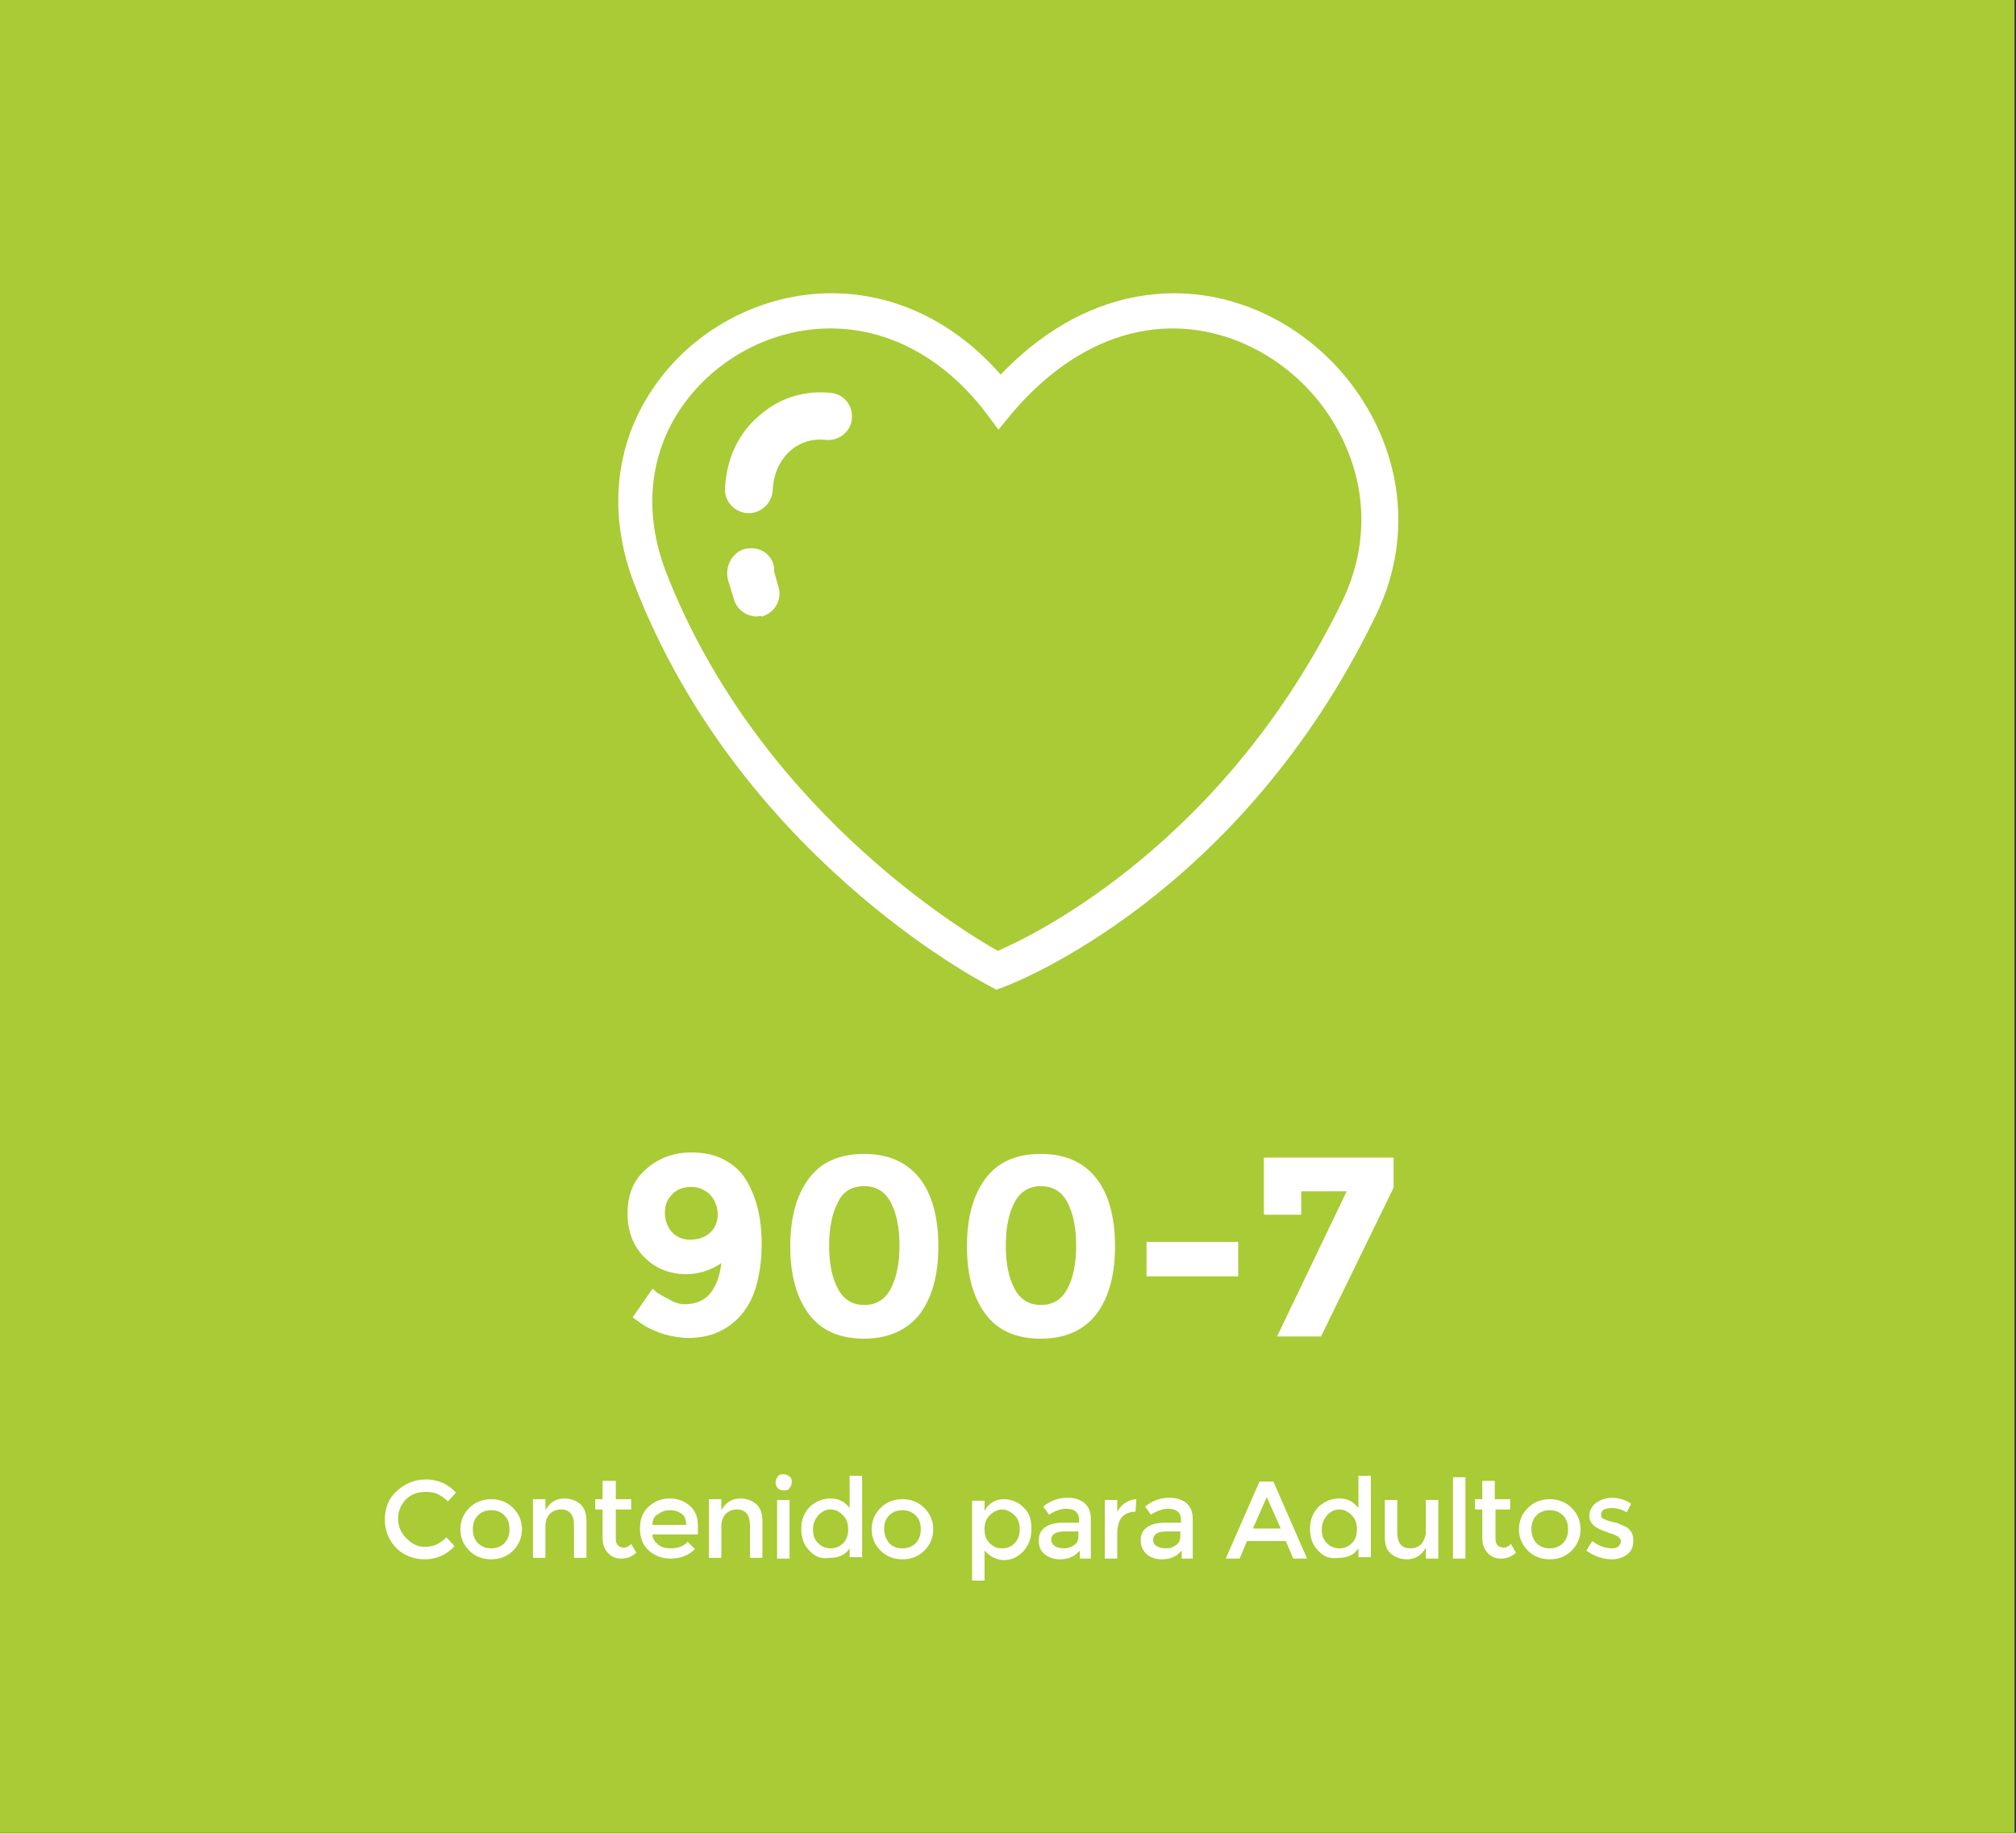<?xml version="1.0" encoding="utf-8"?>
<!-- Generator: Adobe Illustrator 20.0.0, SVG Export Plug-In . SVG Version: 6.00 Build 0)  -->
<svg version="1.1" id="Capa_1" xmlns="http://www.w3.org/2000/svg" xmlns:xlink="http://www.w3.org/1999/xlink" x="0px" y="0px"
	 viewBox="0 0 275 250" style="enable-background:new 0 0 275 250;" xml:space="preserve">
<rect x="0" y="0" width="275" height="250" fill="#333333" stroke="none"/>
<style type="text/css">
	.st0{fill:#A02383;}
	.st1{fill:#A9CB35;}
	.st2{fill:#00938D;}
	.st3{fill:#FFFFFF;}
	.st4{fill-rule:evenodd;clip-rule:evenodd;fill:#FFFFFF;}
	.st5{fill:none;stroke:#FFFFFF;stroke-width:4;stroke-miterlimit:10;}
	.st6{fill:none;stroke:#FFFFFF;stroke-width:4;stroke-linecap:round;stroke-linejoin:round;stroke-miterlimit:10;}
	.st7{fill:none;stroke:#FFFFFF;stroke-width:2;stroke-linecap:round;stroke-linejoin:round;stroke-miterlimit:10;}
</style>
<rect x="-0.1" y="-0.3" class="st1" width="274.9" height="250.3"/>
<g>
	<g>
		<path class="st3" d="M135.9,135l-0.9-0.5c-1.4-0.7-34.3-18-48.5-54.9c-3.6-9.4-2.7-19,2.7-26.8c5.4-7.9,14.7-12.8,24.2-12.8
			c8.7,0,16.8,3.9,23.1,11.1c8.7-9.1,17.6-11.1,23.7-11.1c10.2,0,20.1,5.7,25.8,14.8c5.7,9.1,6.3,19.8,1.6,29.3
			c-18.5,38.2-49.3,50-50.6,50.5L135.9,135z M113.3,44.8c-8,0-15.7,4.1-20.3,10.7c-4.5,6.5-5.2,14.5-2.2,22.4
			c12.3,31.8,39.8,48.7,45.3,51.8c5.4-2.3,31.1-15,47-47.7c3.9-8.1,3.4-17-1.4-24.7c-4.8-7.7-13.2-12.5-21.7-12.5
			c-7.9,0-15.5,4-21.9,11.5l-1.9,2.3l-1.8-2.4C128.8,48.9,121.3,44.8,113.3,44.8z"/>
	</g>
	<path class="st3" d="M102.3,70c-0.1,0-0.2,0-0.3,0c-1.8-0.1-3.2-1.6-3.1-3.4c0.2-4.1,1.9-7.7,4.9-10.1c2.7-2.3,6.1-3.3,9.6-2.9
		c1.8,0.2,3,1.8,2.8,3.6c-0.2,1.8-1.9,3-3.6,2.8c-1.7-0.2-3.4,0.3-4.7,1.4c-1.5,1.3-2.4,3.2-2.5,5.5C105.3,68.6,103.9,69.9,102.3,70
		z"/>
	<path class="st3" d="M103.3,84.1c-1.4,0-2.8-0.9-3.2-2.4l-0.7-2.3c-0.1-0.2-0.2-0.8-0.2-1c-0.1-1.8,1.2-3.5,2.9-3.6
		c1.7-0.2,3.3,0.9,3.5,2.7c0,0.1,0,0.5,0,0.5l0.6,2.1c0.5,1.7-0.5,3.5-2.3,4C103.8,84,103.5,84,103.3,84.1z"/>
</g>
<g>
	<path class="st3" d="M93.4,177.9c1.5,0,2.7-0.5,3.5-1.5c0.8-1,1.3-2.4,1.5-4.1c-1.5,1-3.1,1.5-4.8,1.5c-2.3,0-4.2-0.8-5.7-2.3
		c-1.5-1.5-2.3-3.5-2.3-6s0.8-4.5,2.5-6s3.7-2.3,6.2-2.3c1.7,0,3.2,0.3,4.5,1c1.3,0.7,2.3,1.6,3,2.8c1.4,2.3,2.1,5.2,2.1,8.7
		c0,2.2-0.3,4.2-0.8,5.9c-0.5,1.7-1.3,3-2.2,4c-1.9,2-4.2,2.9-7,2.9c-1.1,0-2.2-0.2-3.3-0.5c-1-0.3-1.8-0.7-2.4-1
		c-0.5-0.3-1.2-0.8-1.9-1.3l2.7-3.9c0.2,0.1,0.4,0.3,0.6,0.5c0.3,0.2,0.8,0.5,1.6,0.9C92,177.7,92.7,177.9,93.4,177.9z M94.1,169.1
		c1.1,0,2-0.3,2.7-0.9c0.7-0.6,1.1-1.5,1.1-2.5c0-1-0.3-1.9-1-2.7c-0.7-0.7-1.6-1.1-2.6-1.1c-1.1,0-1.9,0.3-2.6,1
		c-0.7,0.7-1,1.5-1,2.5c0,1,0.3,1.9,0.9,2.6C92.2,168.7,93.1,169.1,94.1,169.1z"/>
	<path class="st3" d="M117.9,182.6c-3.4,0-5.9-1.1-7.6-3.4c-1.7-2.3-2.5-5.4-2.5-9.2c0-3.8,0.8-6.9,2.5-9.2s4.2-3.4,7.6-3.4
		c3.4,0,5.9,1.2,7.6,3.4s2.5,5.4,2.5,9.2c0,3.8-0.8,6.9-2.5,9.2C123.8,181.4,121.2,182.6,117.9,182.6z M114.3,164
		c-0.8,1.5-1.2,3.5-1.2,5.9c0,2.5,0.4,4.4,1.2,5.9c0.8,1.5,2,2.2,3.6,2.2c1.6,0,2.8-0.7,3.6-2.2c0.8-1.5,1.2-3.5,1.2-5.9
		c0-2.4-0.4-4.4-1.2-5.9c-0.8-1.5-2-2.2-3.6-2.2C116.2,161.8,115,162.5,114.3,164z"/>
	<path class="st3" d="M142,182.6c-3.4,0-5.9-1.1-7.6-3.4c-1.7-2.3-2.5-5.4-2.5-9.2c0-3.8,0.8-6.9,2.5-9.2c1.7-2.3,4.2-3.4,7.6-3.4
		s5.9,1.2,7.6,3.4s2.5,5.4,2.5,9.2c0,3.8-0.8,6.9-2.5,9.2C147.9,181.4,145.4,182.6,142,182.6z M138.4,164c-0.8,1.5-1.2,3.5-1.2,5.9
		c0,2.5,0.4,4.4,1.2,5.9c0.8,1.5,2,2.2,3.6,2.2s2.8-0.7,3.6-2.2c0.8-1.5,1.2-3.5,1.2-5.9c0-2.4-0.4-4.4-1.2-5.9s-2-2.2-3.6-2.2
		S139.2,162.5,138.4,164z"/>
	<path class="st3" d="M156.4,174.1v-4.7h12.5v4.7H156.4z"/>
	<path class="st3" d="M172.4,165.7v-7.8h17.7v4.1l-9.9,20.3h-6l9.5-19.8h-6.2v3.2H172.4z"/>
</g>
<g>
	<path class="st3" d="M57.9,211c0.6,0,1.1-0.1,1.6-0.3c0.4-0.2,0.9-0.5,1.4-1l1.1,1.2c-1.1,1.2-2.5,1.8-4,1.8s-2.9-0.5-3.9-1.5
		c-1-1-1.6-2.3-1.6-3.9c0-1.6,0.5-2.9,1.6-3.9c1.1-1,2.4-1.6,4-1.6s3,0.6,4.1,1.8l-1.1,1.2c-0.5-0.5-1-0.8-1.4-1
		c-0.4-0.2-1-0.3-1.6-0.3c-1.1,0-2,0.3-2.7,1c-0.7,0.7-1.1,1.6-1.1,2.6c0,1.1,0.4,2,1.1,2.7S56.9,211,57.9,211z"/>
	<path class="st3" d="M70,211.5c-0.8,0.8-1.8,1.2-3,1.2c-1.2,0-2.2-0.4-3-1.2c-0.8-0.8-1.2-1.8-1.2-2.9c0-1.1,0.4-2.1,1.2-2.9
		c0.8-0.8,1.8-1.2,3-1.2c1.2,0,2.2,0.4,3,1.2c0.8,0.8,1.2,1.8,1.2,2.9C71.2,209.7,70.8,210.7,70,211.5z M65.2,210.5
		c0.5,0.5,1.1,0.7,1.8,0.7c0.7,0,1.3-0.2,1.8-0.7c0.5-0.5,0.7-1.1,0.7-1.9c0-0.8-0.2-1.4-0.7-1.9c-0.5-0.5-1.1-0.7-1.8-0.7
		c-0.7,0-1.3,0.2-1.8,0.7c-0.5,0.5-0.7,1.1-0.7,1.9C64.5,209.3,64.7,210,65.2,210.5z"/>
	<path class="st3" d="M74.4,208.2v4.3h-1.7v-8h1.7v1.5c0.3-0.5,0.6-0.9,1.1-1.2c0.5-0.3,1-0.4,1.5-0.4c0.9,0,1.6,0.3,2.2,0.8
		c0.6,0.6,0.8,1.3,0.8,2.4v4.9h-1.7v-4.4c0-1.5-0.6-2.2-1.8-2.2c-0.6,0-1.1,0.2-1.5,0.6C74.6,206.9,74.4,207.5,74.4,208.2z"/>
	<path class="st3" d="M84,205.9v4c0,0.4,0.1,0.7,0.3,0.9c0.2,0.2,0.5,0.3,0.8,0.3c0.4,0,0.7-0.2,1-0.5l0.7,1.2
		c-0.6,0.5-1.2,0.8-2,0.8s-1.3-0.2-1.8-0.7c-0.5-0.5-0.8-1.2-0.8-2v-4h-1v-1.4h1v-2.5H84v2.5h2.1v1.4H84z"/>
	<path class="st3" d="M95.2,209.3H89c0,0.6,0.3,1,0.8,1.4c0.5,0.4,1,0.5,1.7,0.5c1,0,1.8-0.3,2.3-0.9l1,1c-0.9,0.9-2,1.3-3.4,1.3
		c-1.1,0-2.1-0.4-2.9-1.1s-1.2-1.7-1.2-3s0.4-2.3,1.2-3c0.8-0.7,1.7-1.1,2.8-1.1s2,0.3,2.8,1c0.8,0.7,1.1,1.6,1.1,2.7V209.3z
		 M89,208h4.6c0-0.7-0.2-1.2-0.6-1.5s-0.9-0.5-1.6-0.5s-1.2,0.2-1.7,0.6C89.2,206.8,89,207.4,89,208z"/>
	<path class="st3" d="M98.4,208.2v4.3h-1.7v-8h1.7v1.5c0.3-0.5,0.6-0.9,1.1-1.2c0.5-0.3,1-0.4,1.5-0.4c0.9,0,1.6,0.3,2.2,0.8
		c0.6,0.6,0.8,1.3,0.8,2.4v4.9h-1.7v-4.4c0-1.5-0.6-2.2-1.8-2.2c-0.6,0-1.1,0.2-1.5,0.6C98.6,206.9,98.4,207.5,98.4,208.2z"/>
	<path class="st3" d="M106.1,203c-0.2-0.2-0.3-0.5-0.3-0.8s0.1-0.5,0.3-0.8s0.5-0.3,0.8-0.3s0.5,0.1,0.8,0.3s0.3,0.5,0.3,0.8
		s-0.1,0.5-0.3,0.8s-0.5,0.3-0.8,0.3S106.3,203.2,106.1,203z M107.7,212.6H106v-8h1.7V212.6z"/>
	<path class="st3" d="M110.4,211.5c-0.8-0.8-1.1-1.8-1.1-3c0-1.2,0.4-2.2,1.2-3c0.8-0.7,1.7-1.1,2.8-1.1c1.1,0,1.9,0.4,2.6,1.3v-4.4
		h1.7v11.1h-1.7v-1.2c-0.6,0.9-1.5,1.3-2.7,1.3C112,212.7,111.1,212.3,110.4,211.5z M110.9,208.6c0,0.8,0.2,1.4,0.7,1.9
		c0.5,0.5,1.1,0.7,1.7,0.7c0.7,0,1.2-0.2,1.7-0.7c0.5-0.5,0.7-1.1,0.7-1.9s-0.2-1.4-0.7-1.9s-1-0.8-1.7-0.8s-1.2,0.3-1.7,0.8
		C111.2,207.2,110.9,207.8,110.9,208.6z"/>
	<path class="st3" d="M126.1,211.5c-0.8,0.8-1.8,1.2-3,1.2c-1.2,0-2.2-0.4-3-1.2c-0.8-0.8-1.2-1.8-1.2-2.9c0-1.1,0.4-2.1,1.2-2.9
		c0.8-0.8,1.8-1.2,3-1.2c1.2,0,2.2,0.4,3,1.2c0.8,0.8,1.2,1.8,1.2,2.9C127.3,209.7,126.9,210.7,126.1,211.5z M121.3,210.5
		c0.5,0.5,1.1,0.7,1.8,0.7c0.7,0,1.3-0.2,1.8-0.7c0.5-0.5,0.7-1.1,0.7-1.9c0-0.8-0.2-1.4-0.7-1.9c-0.5-0.5-1.1-0.7-1.8-0.7
		c-0.7,0-1.3,0.2-1.8,0.7c-0.5,0.5-0.7,1.1-0.7,1.9C120.6,209.3,120.9,210,121.3,210.5z"/>
	<path class="st3" d="M136.9,204.5c1.1,0,2,0.4,2.7,1.1c0.8,0.7,1.1,1.7,1.1,3c0,1.2-0.4,2.2-1.1,3c-0.8,0.8-1.6,1.2-2.6,1.2
		s-1.9-0.4-2.7-1.3v4.1h-1.7v-10.9h1.7v1.4C134.9,205,135.8,204.5,136.9,204.5z M134.3,208.6c0,0.8,0.2,1.4,0.7,1.9
		c0.5,0.5,1,0.7,1.7,0.7s1.2-0.2,1.7-0.7c0.5-0.5,0.7-1.1,0.7-1.9c0-0.8-0.2-1.4-0.7-1.9c-0.5-0.5-1.1-0.8-1.7-0.8s-1.2,0.3-1.7,0.8
		C134.5,207.2,134.3,207.8,134.3,208.6z"/>
	<path class="st3" d="M148.8,212.6h-1.5v-1.1c-0.7,0.8-1.5,1.2-2.7,1.2c-0.8,0-1.5-0.2-2.1-0.7s-0.8-1.1-0.8-1.9
		c0-0.8,0.3-1.4,0.9-1.8c0.6-0.4,1.4-0.6,2.4-0.6h2.2v-0.3c0-1.1-0.6-1.6-1.8-1.6c-0.7,0-1.5,0.3-2.3,0.8l-0.8-1.1
		c1-0.8,2.1-1.2,3.3-1.2c0.9,0,1.7,0.2,2.3,0.7c0.6,0.5,0.9,1.2,0.9,2.2V212.6z M147.1,209.6v-0.7h-1.9c-1.2,0-1.8,0.4-1.8,1.1
		c0,0.4,0.2,0.7,0.5,0.9s0.7,0.3,1.3,0.3c0.5,0,1-0.2,1.4-0.5C146.9,210.5,147.1,210.1,147.1,209.6z"/>
	<path class="st3" d="M154.9,206.2c-0.8,0-1.5,0.3-1.9,0.8s-0.6,1.3-0.6,2.2v3.4h-1.7v-8h1.7v1.6c0.3-0.5,0.6-0.9,1.1-1.2
		c0.5-0.3,1-0.5,1.5-0.5L154.9,206.2C155,206.2,155,206.2,154.9,206.2z"/>
	<path class="st3" d="M162.7,212.6h-1.5v-1.1c-0.7,0.8-1.5,1.2-2.7,1.2c-0.8,0-1.5-0.2-2.1-0.7c-0.5-0.5-0.8-1.1-0.8-1.9
		c0-0.8,0.3-1.4,0.9-1.8c0.6-0.4,1.4-0.6,2.4-0.6h2.2v-0.3c0-1.1-0.6-1.6-1.8-1.6c-0.7,0-1.5,0.3-2.3,0.8l-0.8-1.1
		c1-0.8,2.1-1.2,3.3-1.2c0.9,0,1.7,0.2,2.3,0.7c0.6,0.5,0.9,1.2,0.9,2.2V212.6z M161,209.6v-0.7h-1.9c-1.2,0-1.8,0.4-1.8,1.1
		c0,0.4,0.1,0.7,0.5,0.9c0.3,0.2,0.7,0.3,1.3,0.3s1-0.2,1.4-0.5C160.8,210.5,161,210.1,161,209.6z"/>
	<path class="st3" d="M170.1,210.2l-1,2.4h-1.9l4.6-10.5h1.9l4.6,10.5h-1.9l-1-2.4H170.1z M174.7,208.5l-1.9-4.3l-1.9,4.3H174.7z"/>
	<path class="st3" d="M179.8,211.5c-0.8-0.8-1.1-1.8-1.1-3c0-1.2,0.4-2.2,1.2-3c0.8-0.7,1.7-1.1,2.8-1.1c1.1,0,1.9,0.4,2.6,1.3v-4.4
		h1.7v11.1h-1.7v-1.2c-0.6,0.9-1.5,1.3-2.7,1.3C181.4,212.7,180.5,212.3,179.8,211.5z M180.3,208.6c0,0.8,0.2,1.4,0.7,1.9
		c0.5,0.5,1.1,0.7,1.7,0.7c0.7,0,1.2-0.2,1.7-0.7c0.5-0.5,0.7-1.1,0.7-1.9s-0.2-1.4-0.7-1.9s-1-0.8-1.7-0.8s-1.2,0.3-1.7,0.8
		C180.6,207.2,180.3,207.8,180.3,208.6z"/>
	<path class="st3" d="M194.5,208.9v-4.3h1.7v8h-1.7v-1.5c-0.3,0.5-0.6,0.9-1.1,1.2s-1,0.4-1.5,0.4c-0.9,0-1.6-0.3-2.2-0.8
		c-0.6-0.5-0.8-1.3-0.8-2.4v-4.9h1.7v4.4c0,1.5,0.6,2.2,1.8,2.2c0.6,0,1.1-0.2,1.5-0.6C194.2,210.2,194.5,209.6,194.5,208.9z"/>
	<path class="st3" d="M199.9,212.6h-1.7v-11.1h1.7V212.6z"/>
	<path class="st3" d="M204,205.9v4c0,0.4,0.1,0.7,0.3,0.9c0.2,0.2,0.5,0.3,0.8,0.3c0.4,0,0.7-0.2,1-0.5l0.7,1.2
		c-0.6,0.5-1.2,0.8-2,0.8s-1.3-0.2-1.8-0.7c-0.5-0.5-0.8-1.2-0.8-2v-4h-1v-1.4h1v-2.5h1.7v2.5h2.1v1.4H204z"/>
	<path class="st3" d="M214.4,211.5c-0.8,0.8-1.8,1.2-3,1.2c-1.2,0-2.2-0.4-3-1.2c-0.8-0.8-1.2-1.8-1.2-2.9c0-1.1,0.4-2.1,1.2-2.9
		c0.8-0.8,1.8-1.2,3-1.2c1.2,0,2.2,0.4,3,1.2s1.2,1.8,1.2,2.9C215.6,209.7,215.2,210.7,214.4,211.5z M209.6,210.5
		c0.5,0.5,1.1,0.7,1.8,0.7c0.7,0,1.3-0.2,1.8-0.7s0.7-1.1,0.7-1.9c0-0.8-0.2-1.4-0.7-1.9c-0.5-0.5-1.1-0.7-1.8-0.7
		c-0.7,0-1.3,0.2-1.8,0.7c-0.5,0.5-0.7,1.1-0.7,1.9C208.9,209.3,209.1,210,209.6,210.5z"/>
	<path class="st3" d="M222.8,210.2c0,0.8-0.3,1.4-0.8,1.8s-1.3,0.7-2.1,0.7c-0.6,0-1.2-0.1-1.8-0.3s-1.2-0.5-1.7-0.9l0.8-1.3
		c0.9,0.7,1.8,1,2.7,1c0.4,0,0.7-0.1,0.9-0.3c0.2-0.2,0.3-0.4,0.3-0.7c0-0.4-0.5-0.8-1.6-1.1c-0.1,0-0.1,0-0.2-0.1
		c-1.7-0.5-2.5-1.2-2.5-2.2c0-0.7,0.3-1.3,0.9-1.8c0.6-0.4,1.3-0.7,2.2-0.7s1.8,0.3,2.6,0.8l-0.6,1.2c-0.6-0.4-1.4-0.6-2.1-0.6
		c-0.4,0-0.7,0.1-1,0.2c-0.2,0.1-0.4,0.4-0.4,0.7c0,0.3,0.1,0.5,0.4,0.6c0.2,0.1,0.4,0.2,0.8,0.3s0.6,0.2,0.9,0.2
		c0.2,0.1,0.5,0.2,0.7,0.3c0.2,0.1,0.5,0.2,0.8,0.4C222.6,208.9,222.8,209.4,222.8,210.2z"/>
</g>
</svg>
